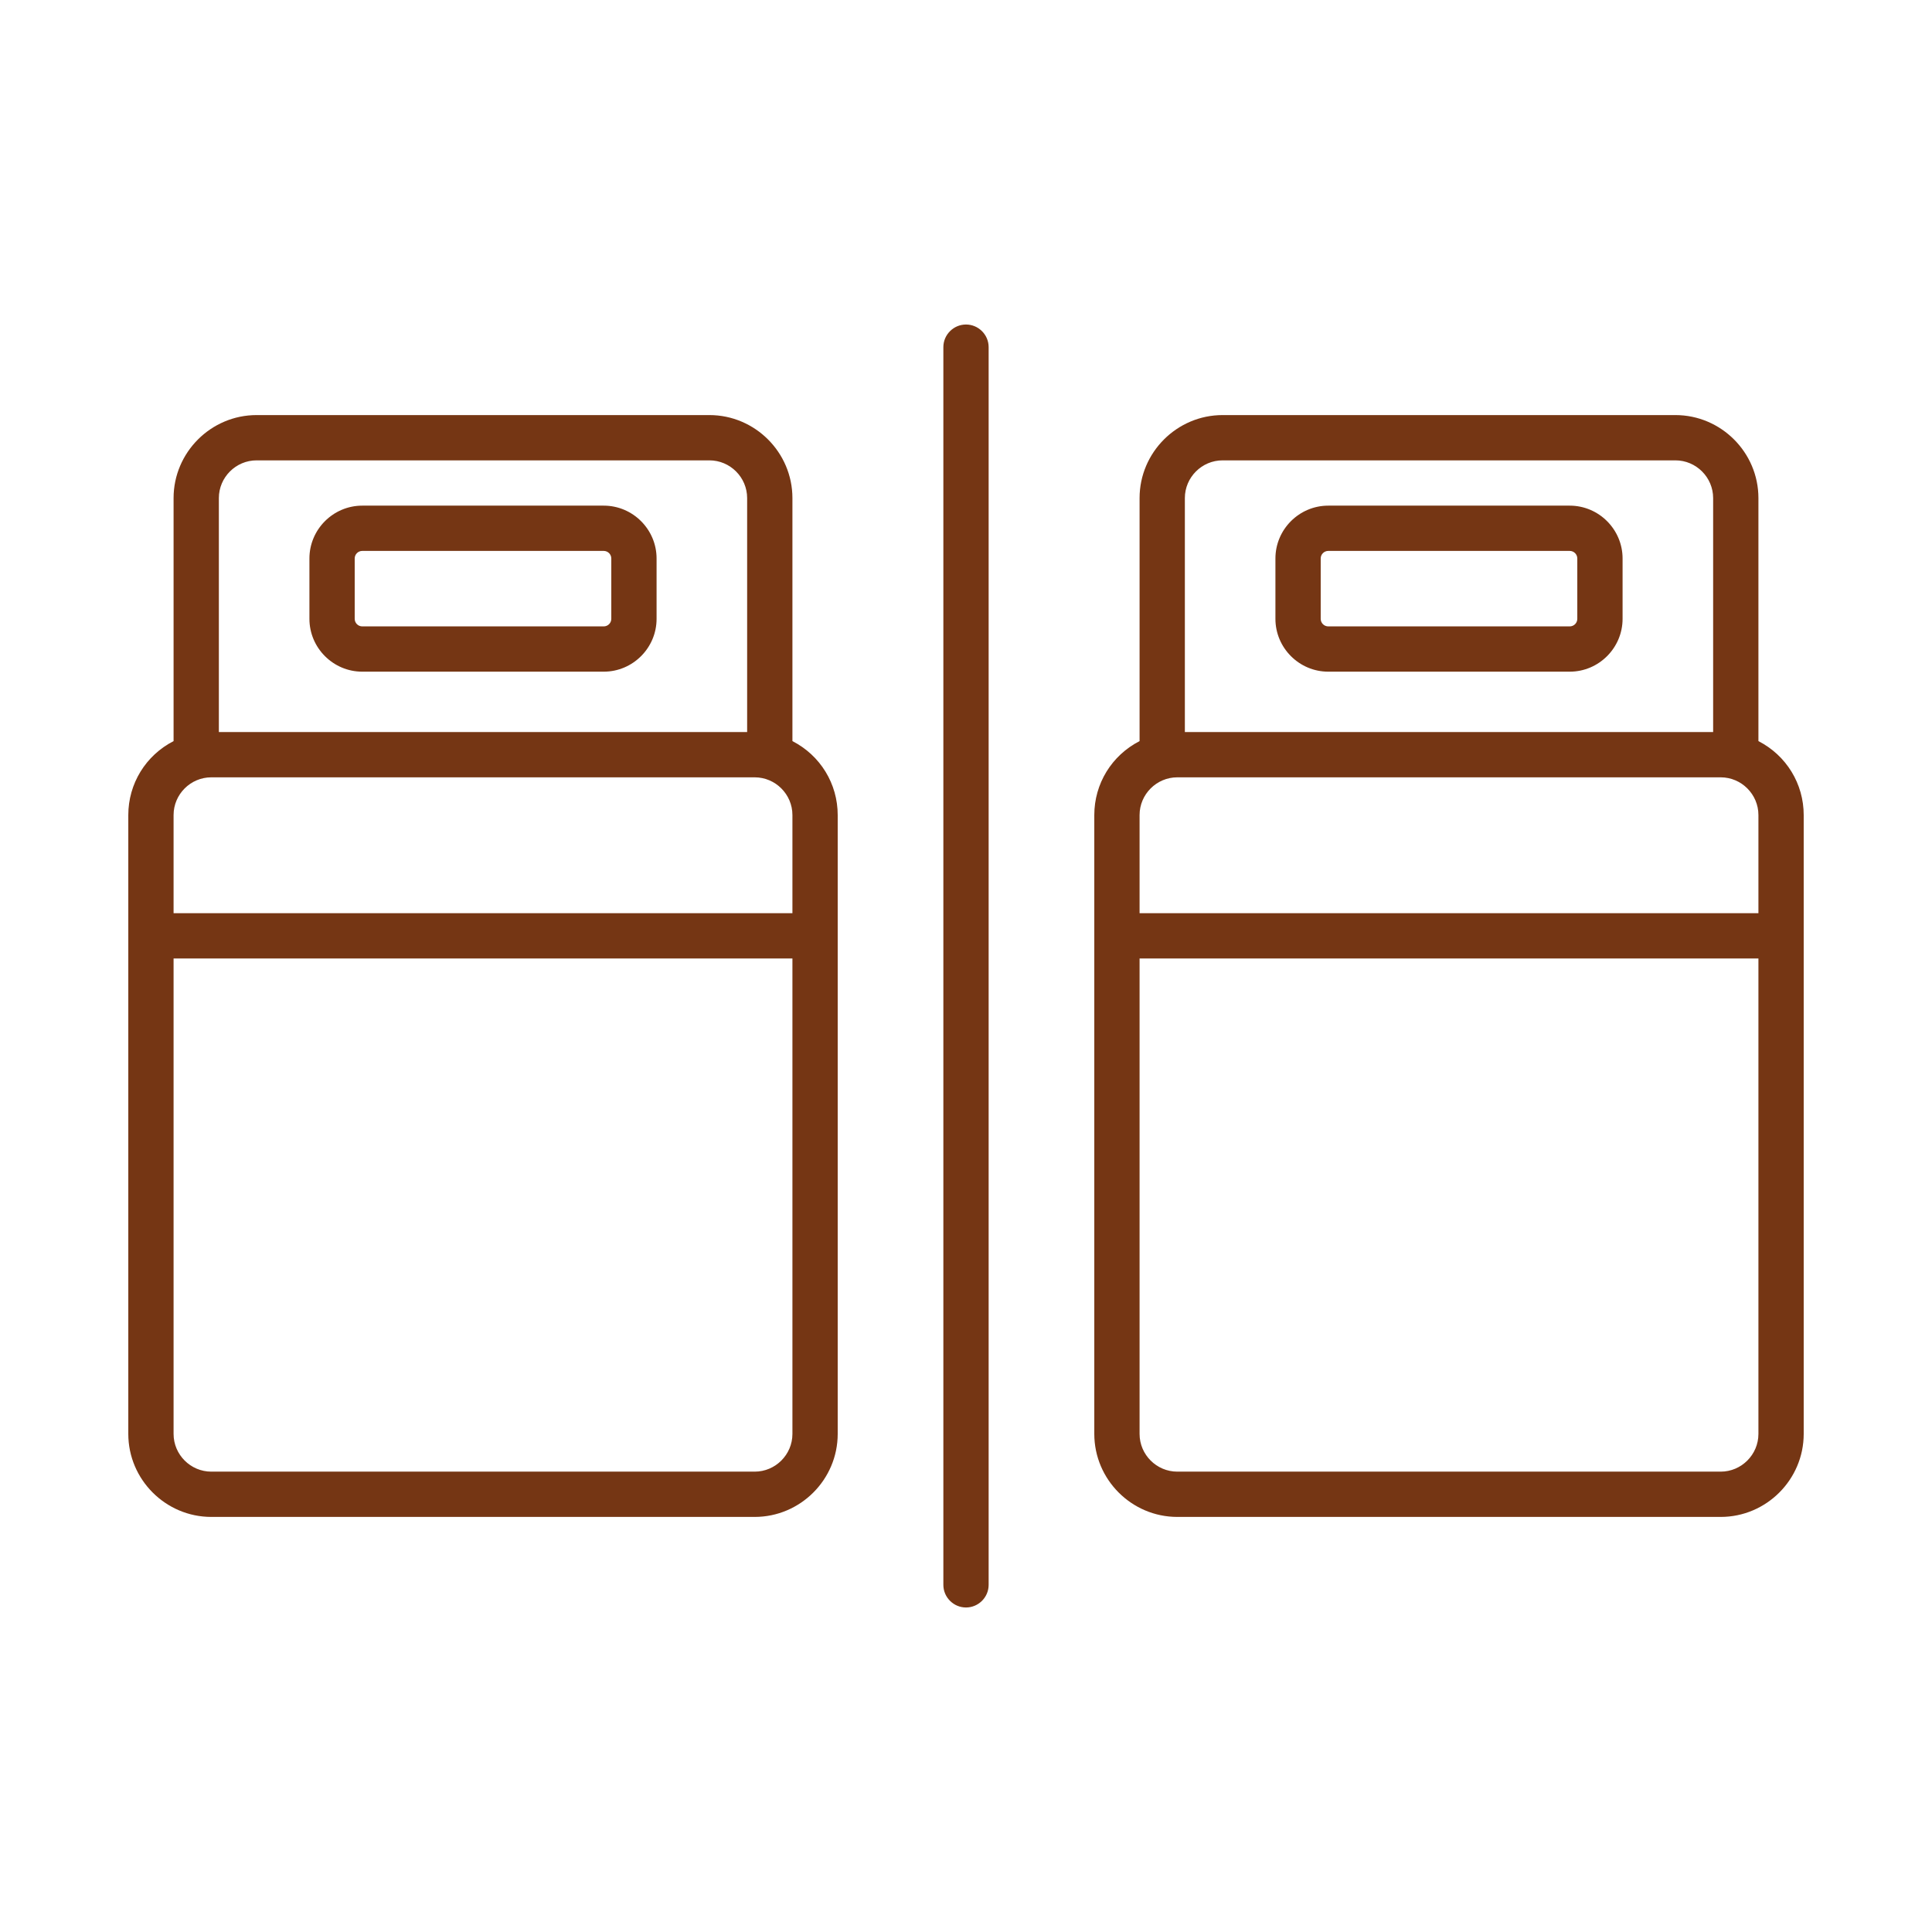 <?xml version="1.0" encoding="utf-8"?>
<!-- Generator: Adobe Illustrator 27.3.1, SVG Export Plug-In . SVG Version: 6.00 Build 0)  -->
<svg version="1.1" id="Vrstva_1" xmlns="http://www.w3.org/2000/svg" xmlns:xlink="http://www.w3.org/1999/xlink" x="0px" y="0px"
	 viewBox="0 0 512 512" style="enable-background:new 0 0 512 512;" xml:space="preserve">
<style type="text/css">
	.st0{fill:#753614;}
</style>
<g id="Layer_3">
	<path class="st0" d="M416,134h-64c-7.7,0-14,6.3-14,14v16c0,7.7,6.3,14,14,14h64c7.7,0,14-6.3,14-14v-16
		C430,140.3,423.7,134,416,134z M418,164c0,1.1-0.9,2-2,2h-64c-1.1,0-2-0.9-2-2v-16c0-1.1,0.9-2,2-2h64c1.1,0,2,0.9,2,2V164z"/>
	<path class="st0" d="M466,196.4V132c0-12.1-9.9-22-22-22H324c-12.1,0-22,9.9-22,22v64.4c-7.4,3.8-12,11.3-12,19.6v164
		c0,12.1,9.9,22,22,22h144c12.1,0,22-9.9,22-22V216C478,207.7,473.4,200.2,466,196.4z M314,132c0-5.5,4.5-10,10-10h120
		c5.5,0,10,4.5,10,10v62H314V132z M466,380c0,5.5-4.5,10-10,10H312c-5.5,0-10-4.5-10-10V254h164V380z M466,242H302v-26
		c0-5.5,4.5-10,10-10h144c5.5,0,10,4.5,10,10V242z"/>
	<path class="st0" d="M160,134H96c-7.7,0-14,6.3-14,14v16c0,7.7,6.3,14,14,14h64c7.7,0,14-6.3,14-14v-16
		C174,140.3,167.7,134,160,134z M162,164c0,1.1-0.9,2-2,2H96c-1.1,0-2-0.9-2-2v-16c0-1.1,0.9-2,2-2h64c1.1,0,2,0.9,2,2V164z"/>
	<path class="st0" d="M210,196.4V132c0-12.1-9.9-22-22-22H68c-12.1,0-22,9.9-22,22v64.4c-7.4,3.8-12,11.3-12,19.6v164
		c0,12.1,9.9,22,22,22h144c12.1,0,22-9.9,22-22V216C222,207.7,217.4,200.2,210,196.4z M58,132c0-5.5,4.5-10,10-10h120
		c5.5,0,10,4.5,10,10v62H58V132z M210,380c0,5.5-4.5,10-10,10H56c-5.5,0-10-4.5-10-10V254h164V380z M210,242H46v-26
		c0-5.5,4.5-10,10-10h144c5.5,0,10,4.5,10,10V242z"/>
	<path class="st0" d="M256,86c-3.3,0-6,2.7-6,6v328c0,3.3,2.7,6,6,6c3.3,0,6-2.7,6-6V92C262,88.7,259.3,86,256,86z"/>
</g>
</svg>
